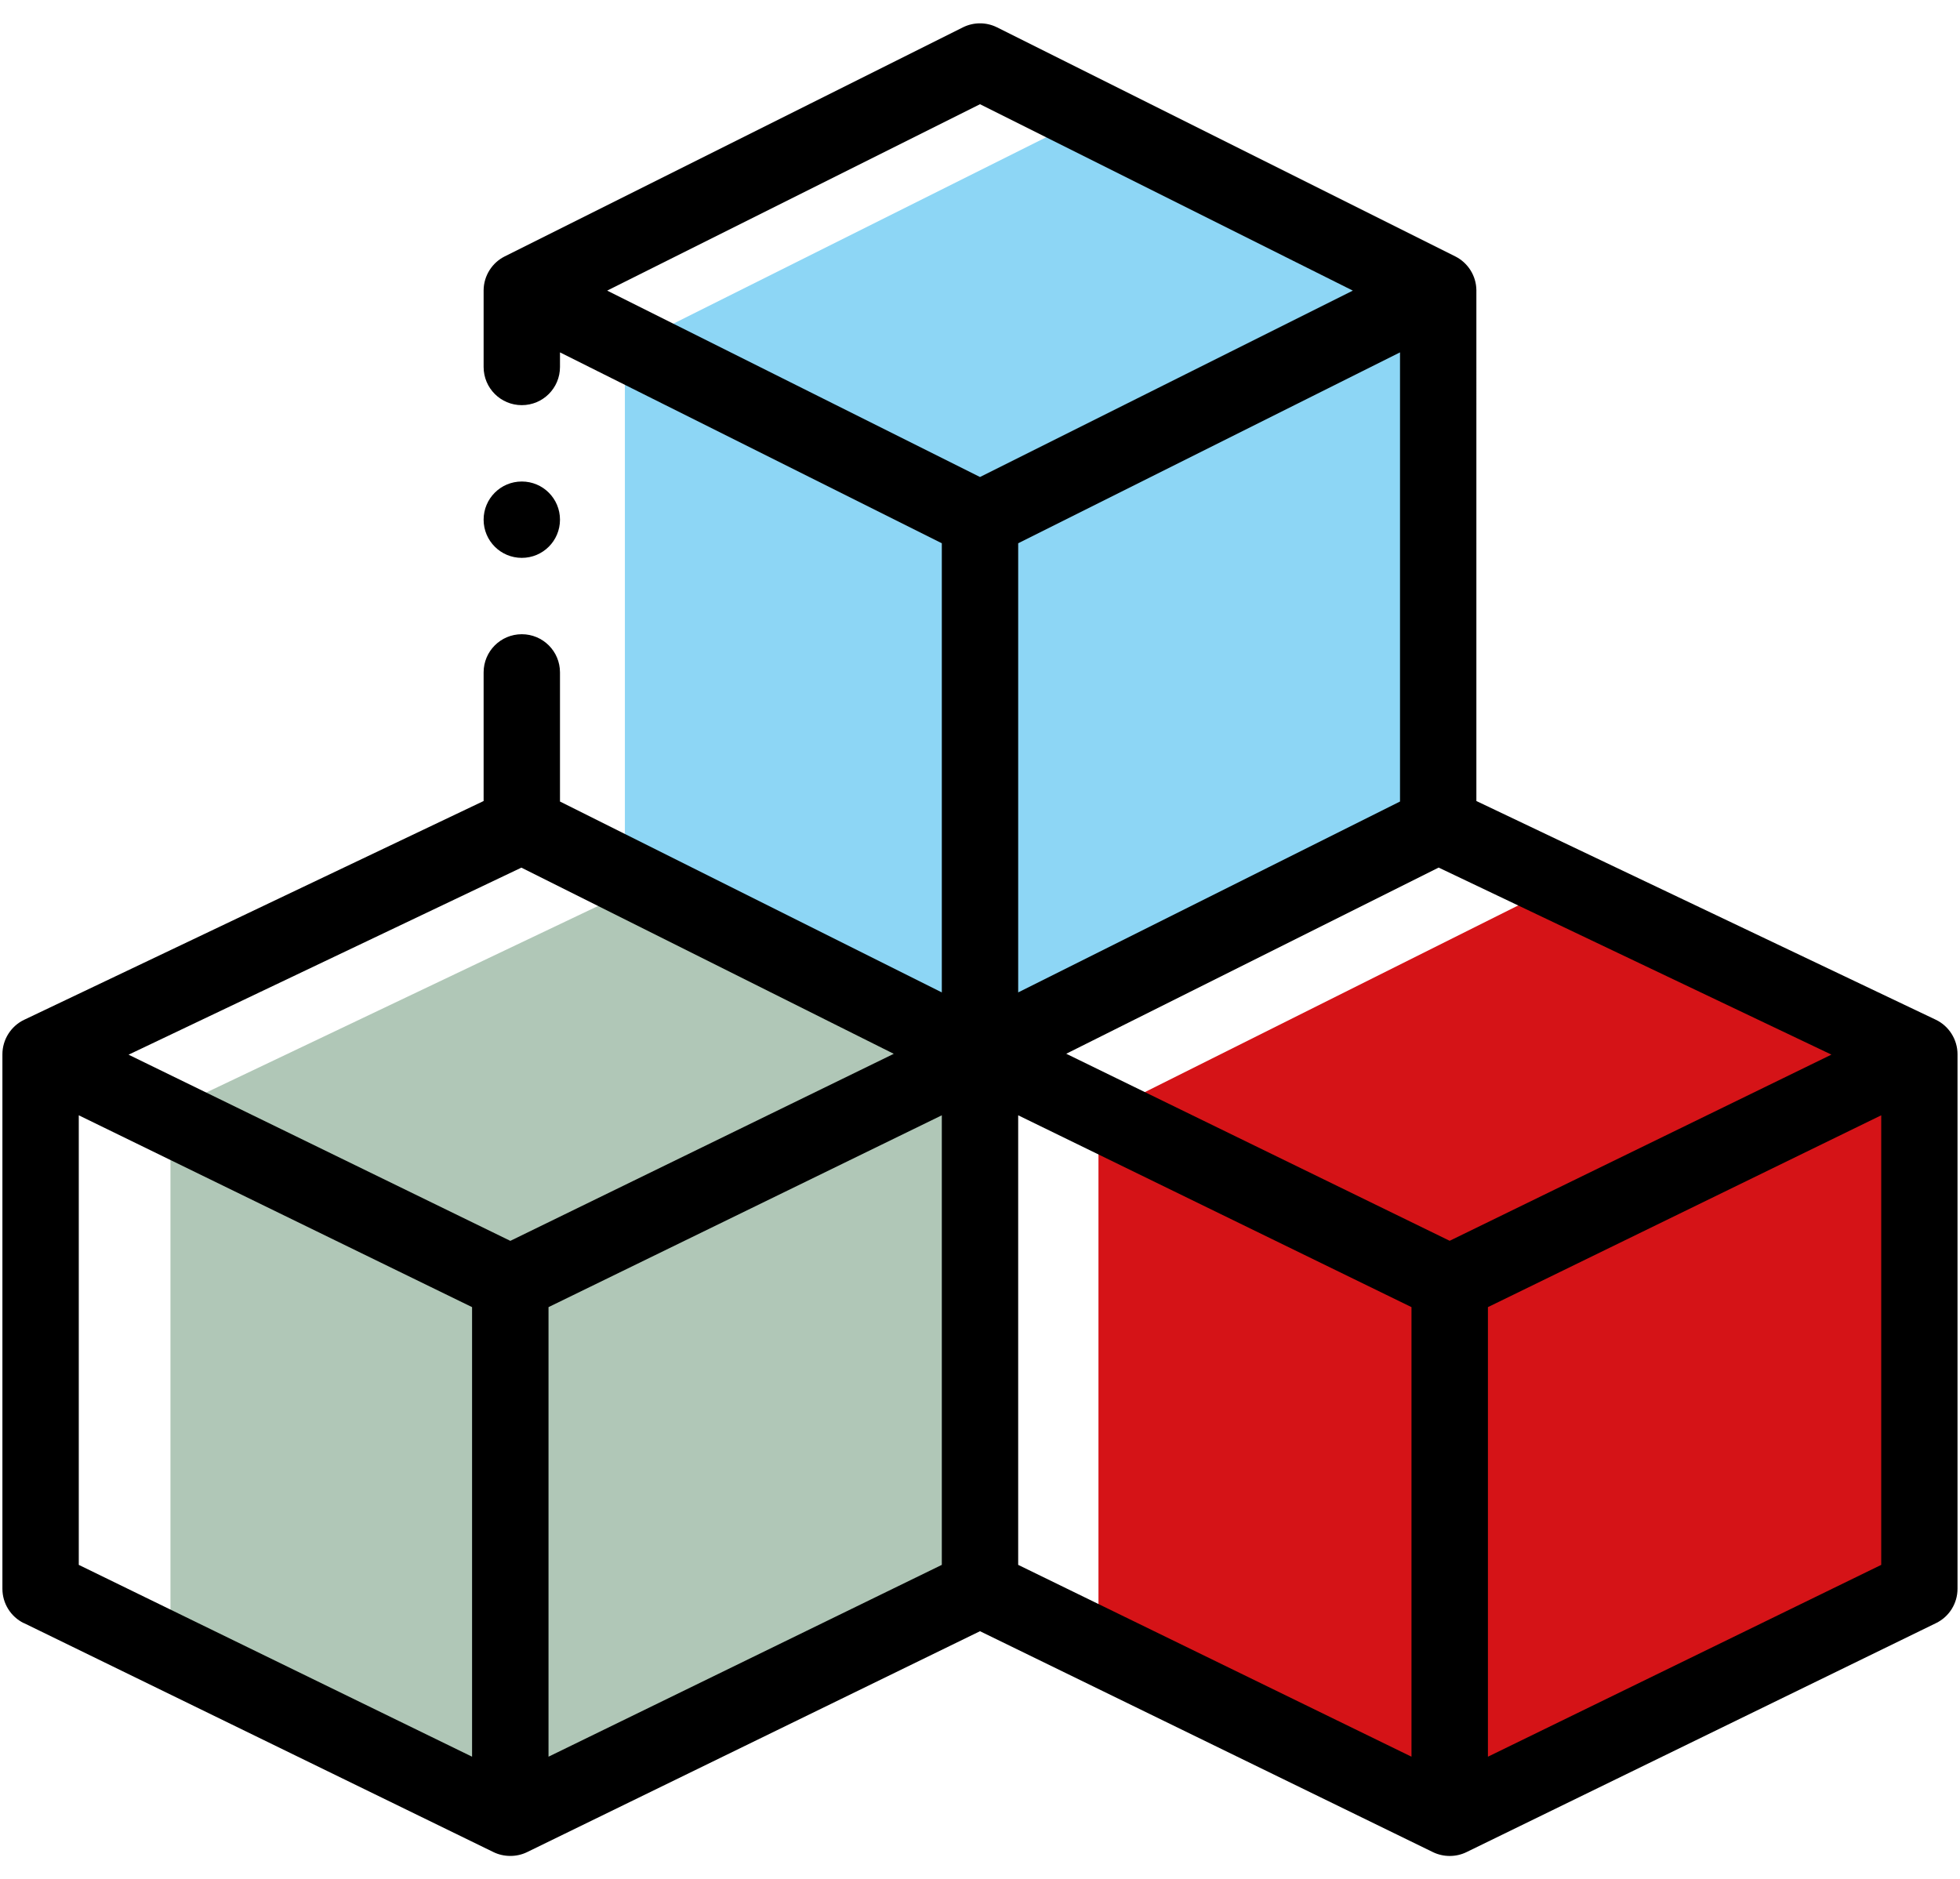 <?xml version="1.0" encoding="UTF-8"?>
<svg id="Capa_2" data-name="Capa 2" xmlns="http://www.w3.org/2000/svg" width="95.25mm" height="91.34mm" viewBox="0 0 270 258.92">
  <path d="M151.31,226.84l48.4,23.61,64.7-31.56v-72.99l-49.97-23.8-63.12,31.56v73.18Z" style="fill: #d51317;"/>
  <path d="M86.08,120.78l48.92,24.46,63.12-31.56V40.83l-48.92-24.46-63.12,31.56v72.86Z" style="fill: #8dd6f5;"/>
  <path d="M23.48,152.88v73.65l45.82,22.35,63.07-30.77v-73.65l-44.5-22.25-64.39,30.66Z" style="fill: #b0c7b7;"/>
  <path d="M3.29,223.62l64.7,31.56c1.38.67,3.13.72,4.61,0l62.4-30.44,62.4,30.44c1.44.7,3.18.7,4.61,0l64.7-31.56c1.81-.88,2.95-2.72,2.95-4.73v-73.65c0-2.01-1.18-3.89-3-4.75l-63.28-30.13V40.04s0-.04,0-.06c-.02-1.99-1.17-3.78-2.9-4.65L137.35,3.77c-1.48-.74-3.22-.74-4.71,0l-63.12,31.56c-1.7.85-2.88,2.63-2.9,4.65,0,.02,0,.04,0,.06v10.52c0,2.91,2.35,5.26,5.26,5.26s5.26-2.35,5.26-5.26v-2.01l52.6,26.3v61.88l-52.6-26.3v-17.79c0-2.91-2.35-5.26-5.26-5.26s-5.26,2.35-5.26,5.26v17.72L3.33,140.5c-1.81.86-3,2.72-3,4.75v73.65c0,2.01,1.15,3.85,2.95,4.73ZM10.85,153.66l54.18,26.43v61.94l-54.18-26.43v-61.94ZM129.74,215.6l-54.18,26.43v-61.94l54.18-26.43v61.94ZM198.18,119.53l54.11,25.77-52.59,25.65-52.82-25.77,51.3-25.65ZM140.26,136.73v-61.88l52.6-26.3v61.88l-52.6,26.3ZM140.26,153.66l54.18,26.43v61.94l-54.18-26.43v-61.94ZM259.15,215.6l-54.18,26.43v-61.94l54.18-26.43v61.94ZM135,14.36l51.36,25.68-51.36,25.68-51.36-25.68,51.36-25.68ZM123.12,145.19l-52.82,25.77-52.59-25.65,54.11-25.77,51.3,25.65Z"/>
  <path d="M77.14,71.6c0,2.91-2.35,5.26-5.26,5.26s-5.26-2.35-5.26-5.26,2.35-5.26,5.26-5.26,5.26,2.35,5.26,5.26Z"/>
</svg>